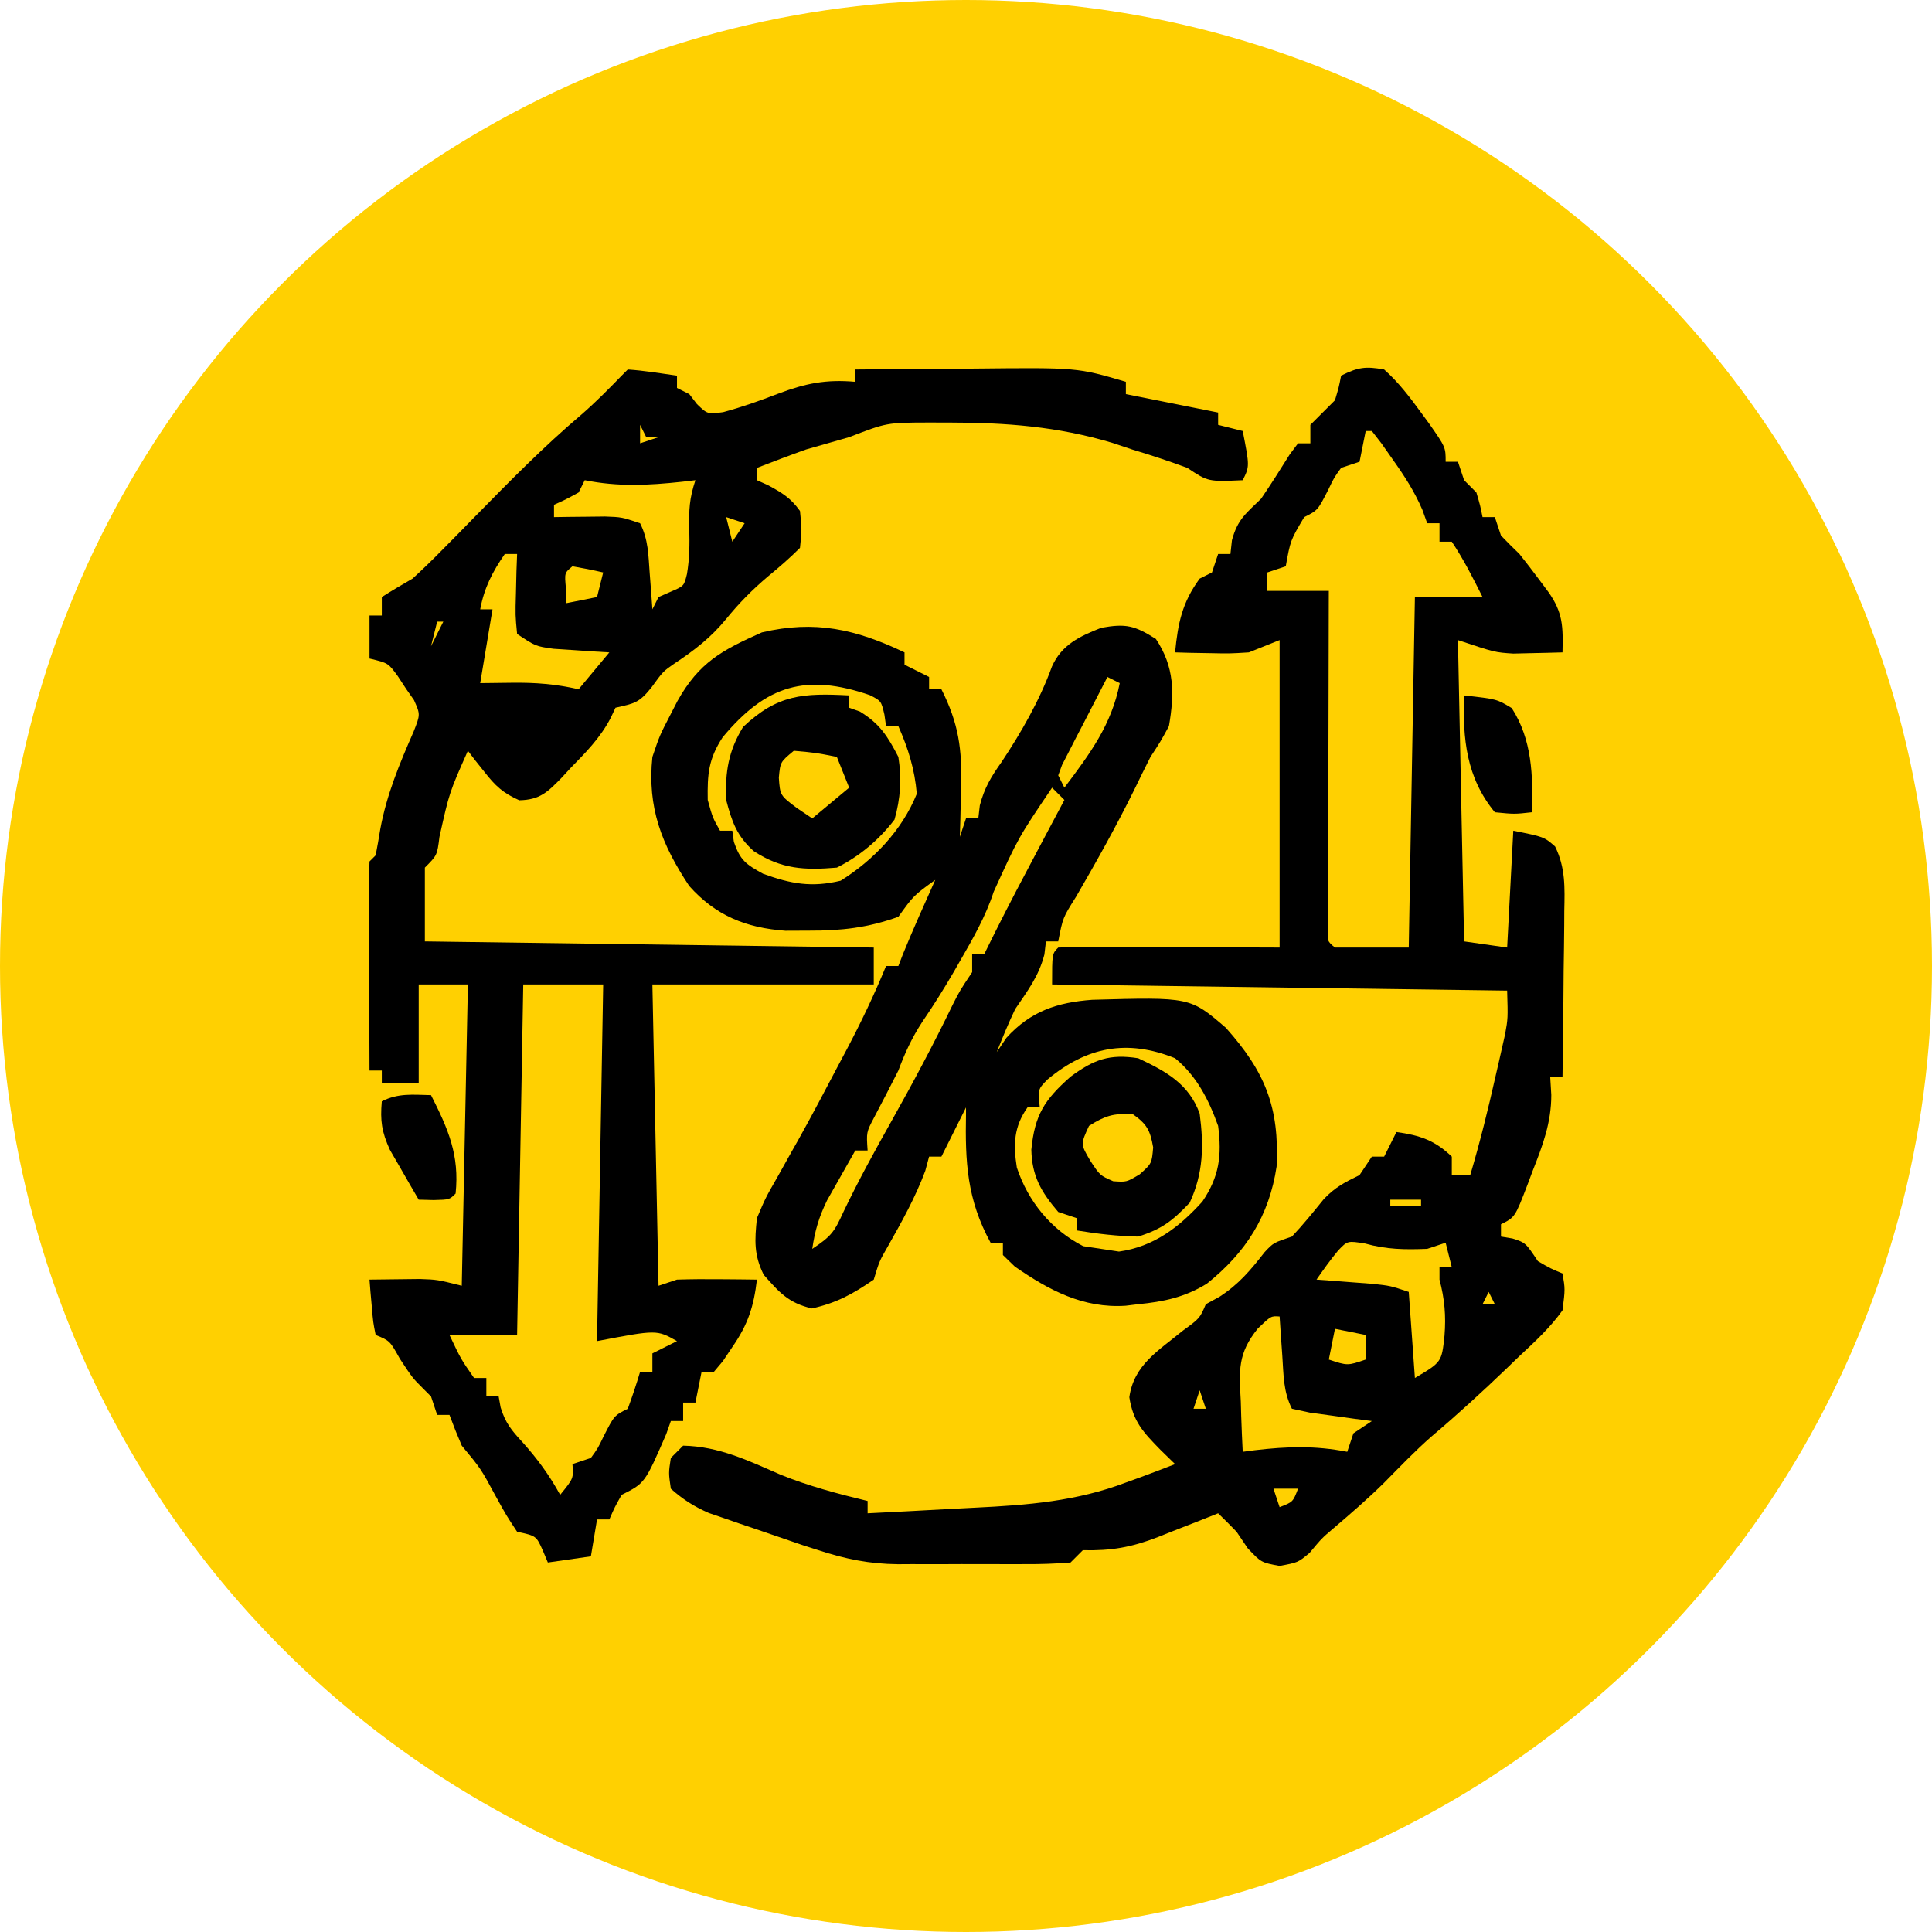 <svg xmlns="http://www.w3.org/2000/svg" width="120" height="120" viewBox="0 0 120 120" fill="none"><g clip-path="url(#clip0_78_3073)"><circle cx="60" cy="60" r="60" fill="#FFD001"></circle><path d="M38.993 22.951C40.021 23.019 41.028 23.188 42.049 23.333C42.049 23.585 42.049 23.838 42.049 24.097C42.301 24.223 42.553 24.349 42.812 24.479C42.97 24.684 43.128 24.889 43.29 25.1C43.942 25.727 43.942 25.727 44.913 25.601C46.096 25.284 47.185 24.894 48.327 24.455C50.038 23.808 51.309 23.554 53.125 23.715C53.125 23.463 53.125 23.211 53.125 22.951C54.966 22.932 56.807 22.919 58.648 22.91C59.273 22.906 59.897 22.901 60.522 22.894C66.914 22.828 66.914 22.828 69.93 23.715C69.93 23.967 69.93 24.22 69.93 24.479C70.184 24.53 70.438 24.581 70.699 24.633C72.225 24.938 72.225 24.938 73.75 25.243C74.107 25.314 74.464 25.386 74.832 25.459C75.242 25.541 75.242 25.541 75.66 25.625C75.66 25.877 75.66 26.129 75.66 26.389C76.416 26.578 76.416 26.578 77.188 26.771C77.617 28.967 77.617 28.967 77.188 29.826C75.039 29.922 75.039 29.922 73.75 29.063C72.607 28.637 71.478 28.269 70.312 27.917C69.905 27.78 69.497 27.644 69.077 27.503C65.681 26.49 62.495 26.248 58.95 26.246C58.513 26.245 58.076 26.245 57.626 26.244C55.077 26.252 55.077 26.252 52.743 27.153C51.852 27.41 50.961 27.664 50.069 27.917C49.044 28.282 48.03 28.67 47.014 29.063C47.014 29.315 47.014 29.567 47.014 29.826C47.242 29.929 47.471 30.031 47.706 30.137C48.581 30.612 49.108 30.925 49.688 31.736C49.807 32.906 49.807 32.906 49.688 34.028C49.041 34.675 48.387 35.239 47.682 35.818C46.72 36.634 45.899 37.465 45.104 38.444C44.151 39.604 43.14 40.384 41.895 41.21C41.185 41.701 41.185 41.701 40.449 42.717C39.667 43.688 39.382 43.689 38.229 43.958C38.13 44.168 38.031 44.378 37.929 44.594C37.293 45.817 36.392 46.73 35.436 47.706C35.165 48.001 35.165 48.001 34.888 48.302C34.014 49.196 33.531 49.683 32.252 49.706C31.236 49.253 30.771 48.817 30.089 47.945C29.893 47.7 29.698 47.456 29.497 47.203C29.353 47.015 29.21 46.826 29.062 46.632C27.908 49.226 27.908 49.226 27.296 51.979C27.153 53.125 27.153 53.125 26.389 53.889C26.389 55.401 26.389 56.914 26.389 58.472C35.59 58.598 44.791 58.724 54.271 58.854C54.271 59.611 54.271 60.367 54.271 61.146C49.733 61.146 45.196 61.146 40.521 61.146C40.647 67.322 40.773 73.498 40.903 79.861C41.281 79.735 41.659 79.609 42.049 79.479C42.9 79.453 43.751 79.447 44.603 79.455C45.053 79.459 45.504 79.462 45.968 79.466C46.313 79.47 46.658 79.475 47.014 79.479C46.818 81.146 46.462 82.251 45.51 83.633C45.31 83.931 45.109 84.23 44.903 84.537C44.717 84.759 44.532 84.98 44.34 85.208C44.088 85.208 43.836 85.208 43.576 85.208C43.45 85.839 43.324 86.469 43.194 87.118C42.942 87.118 42.69 87.118 42.431 87.118C42.431 87.496 42.431 87.874 42.431 88.264C42.178 88.264 41.926 88.264 41.667 88.264C41.572 88.532 41.478 88.8 41.38 89.076C40.054 92.126 40.054 92.126 38.611 92.847C38.178 93.618 38.178 93.618 37.847 94.375C37.595 94.375 37.343 94.375 37.083 94.375C36.894 95.509 36.894 95.509 36.701 96.667C35.819 96.793 34.937 96.919 34.028 97.049C33.925 96.805 33.823 96.56 33.717 96.309C33.307 95.394 33.307 95.394 32.118 95.139C31.448 94.126 31.448 94.126 30.757 92.871C29.866 91.221 29.866 91.221 28.681 89.792C28.41 89.162 28.154 88.525 27.917 87.882C27.665 87.882 27.413 87.882 27.153 87.882C27.027 87.504 26.901 87.126 26.771 86.736C26.605 86.571 26.44 86.405 26.27 86.235C25.625 85.59 25.625 85.59 24.837 84.397C24.215 83.279 24.215 83.279 23.333 82.917C23.175 82.127 23.175 82.127 23.095 81.174C23.066 80.859 23.038 80.543 23.008 80.218C22.989 79.974 22.971 79.73 22.951 79.479C23.62 79.469 24.288 79.462 24.957 79.455C25.329 79.451 25.701 79.447 26.084 79.442C27.153 79.479 27.153 79.479 28.681 79.861C28.807 73.685 28.933 67.509 29.062 61.146C28.054 61.146 27.046 61.146 26.007 61.146C26.007 63.163 26.007 65.179 26.007 67.257C25.251 67.257 24.494 67.257 23.715 67.257C23.715 67.005 23.715 66.753 23.715 66.493C23.463 66.493 23.211 66.493 22.951 66.493C22.942 64.651 22.935 62.808 22.93 60.966C22.928 60.339 22.926 59.711 22.923 59.084C22.918 58.184 22.916 57.285 22.914 56.385C22.912 56.103 22.91 55.821 22.908 55.53C22.908 54.856 22.928 54.181 22.951 53.507C23.14 53.318 23.14 53.318 23.333 53.125C23.439 52.586 23.532 52.044 23.62 51.502C24.017 49.348 24.814 47.441 25.691 45.441C26.111 44.376 26.111 44.376 25.713 43.483C25.558 43.261 25.403 43.04 25.243 42.813C25.062 42.537 24.881 42.261 24.694 41.977C24.11 41.181 24.11 41.181 22.951 40.903C22.951 40.02 22.951 39.138 22.951 38.229C23.203 38.229 23.456 38.229 23.715 38.229C23.715 37.851 23.715 37.473 23.715 37.083C24.342 36.685 24.981 36.306 25.625 35.938C26.253 35.365 26.864 34.772 27.459 34.165C27.971 33.646 27.971 33.646 28.495 33.116C28.851 32.752 29.208 32.387 29.564 32.023C31.674 29.873 33.769 27.741 36.067 25.791C36.964 25.016 37.786 24.184 38.611 23.333C38.737 23.207 38.863 23.081 38.993 22.951ZM39.757 26.389C39.757 26.767 39.757 27.145 39.757 27.535C40.135 27.409 40.513 27.283 40.903 27.153C40.651 27.153 40.399 27.153 40.139 27.153C40.013 26.901 39.887 26.649 39.757 26.389ZM36.319 29.826C36.193 30.078 36.067 30.331 35.938 30.59C35.15 31.02 35.15 31.02 34.41 31.354C34.41 31.606 34.41 31.858 34.41 32.118C34.7 32.114 34.99 32.109 35.288 32.105C35.668 32.101 36.048 32.098 36.439 32.094C36.815 32.09 37.192 32.085 37.58 32.081C38.611 32.118 38.611 32.118 39.757 32.5C40.273 33.532 40.268 34.455 40.354 35.603C40.386 36.022 40.418 36.44 40.451 36.871C40.474 37.194 40.497 37.516 40.521 37.847C40.647 37.595 40.773 37.343 40.903 37.083C41.155 36.973 41.407 36.863 41.667 36.749C42.485 36.399 42.485 36.399 42.669 35.65C42.828 34.699 42.836 33.821 42.812 32.858C42.784 31.675 42.815 30.964 43.194 29.826C42.922 29.858 42.65 29.89 42.369 29.923C40.257 30.148 38.405 30.244 36.319 29.826ZM45.104 32.118C45.23 32.622 45.356 33.126 45.486 33.646C45.738 33.268 45.99 32.89 46.25 32.5C45.872 32.374 45.494 32.248 45.104 32.118ZM31.354 34.41C30.584 35.52 30.073 36.517 29.826 37.847C30.078 37.847 30.331 37.847 30.59 37.847C30.338 39.36 30.086 40.872 29.826 42.431C30.48 42.423 31.134 42.415 31.808 42.407C33.247 42.389 34.534 42.487 35.938 42.813C36.568 42.056 37.198 41.3 37.847 40.521C37.53 40.502 37.212 40.483 36.885 40.464C36.47 40.436 36.055 40.407 35.627 40.378C35.215 40.351 34.803 40.325 34.378 40.297C33.264 40.139 33.264 40.139 32.118 39.375C32.006 38.214 32.006 38.214 32.046 36.845C32.062 36.164 32.062 36.164 32.078 35.469C32.098 34.945 32.098 34.945 32.118 34.41C31.866 34.41 31.614 34.41 31.354 34.41ZM35.556 35.174C35.06 35.581 35.06 35.581 35.15 36.534C35.158 36.842 35.166 37.149 35.174 37.465C35.804 37.339 36.434 37.213 37.083 37.083C37.209 36.579 37.335 36.075 37.465 35.556C36.833 35.41 36.196 35.283 35.556 35.174ZM27.153 38.611C27.027 39.115 26.901 39.62 26.771 40.139C27.023 39.635 27.275 39.131 27.535 38.611C27.409 38.611 27.283 38.611 27.153 38.611ZM31.736 45.104C33.264 45.486 33.264 45.486 33.264 45.486L31.736 45.104ZM32.5 61.146C32.374 68.33 32.248 75.515 32.118 82.917C30.732 82.917 29.345 82.917 27.917 82.917C28.625 84.413 28.625 84.413 29.444 85.59C29.697 85.59 29.949 85.59 30.208 85.59C30.208 85.969 30.208 86.347 30.208 86.736C30.46 86.736 30.712 86.736 30.972 86.736C31.013 86.961 31.053 87.186 31.095 87.418C31.39 88.381 31.771 88.843 32.452 89.577C33.377 90.608 34.125 91.626 34.792 92.847C35.626 91.825 35.626 91.825 35.556 90.938C36.123 90.749 36.123 90.749 36.701 90.556C37.142 89.945 37.142 89.945 37.489 89.219C38.151 87.921 38.151 87.921 38.993 87.5C39.271 86.744 39.527 85.98 39.757 85.208C40.009 85.208 40.261 85.208 40.521 85.208C40.521 84.83 40.521 84.452 40.521 84.063C41.025 83.811 41.529 83.558 42.049 83.299C40.798 82.589 40.798 82.589 37.083 83.299C37.209 75.988 37.335 68.678 37.465 61.146C35.827 61.146 34.188 61.146 32.5 61.146Z" fill="black"></path><path d="M85.972 22.951C86.866 23.746 87.56 24.662 88.264 25.625C88.424 25.843 88.584 26.061 88.749 26.286C89.792 27.778 89.792 27.778 89.792 28.68C90.044 28.68 90.296 28.68 90.555 28.68C90.682 29.059 90.808 29.437 90.938 29.826C91.316 30.204 91.316 30.204 91.701 30.59C91.94 31.402 91.94 31.402 92.083 32.118C92.335 32.118 92.588 32.118 92.847 32.118C92.973 32.496 93.099 32.874 93.229 33.264C93.602 33.655 93.985 34.036 94.375 34.41C94.781 34.92 95.179 35.438 95.569 35.961C95.766 36.226 95.964 36.49 96.168 36.763C97.093 38.066 97.083 38.935 97.049 40.521C96.396 40.542 95.744 40.556 95.091 40.569C94.546 40.582 94.546 40.582 93.99 40.595C92.847 40.521 92.847 40.521 90.555 39.757C90.682 45.933 90.808 52.109 90.938 58.472C91.82 58.598 92.702 58.724 93.611 58.854C93.737 56.459 93.863 54.065 93.993 51.597C95.903 51.979 95.903 51.979 96.588 52.575C97.241 53.896 97.19 55.14 97.16 56.58C97.159 56.875 97.157 57.169 97.156 57.473C97.149 58.411 97.135 59.349 97.12 60.286C97.115 60.923 97.109 61.561 97.105 62.198C97.092 63.757 97.072 65.316 97.049 66.875C96.796 66.875 96.544 66.875 96.285 66.875C96.307 67.25 96.33 67.625 96.353 68.012C96.353 69.738 95.816 71.159 95.187 72.747C95.084 73.024 94.981 73.3 94.875 73.584C94.097 75.608 94.097 75.608 93.229 76.042C93.229 76.294 93.229 76.546 93.229 76.805C93.584 76.865 93.584 76.865 93.945 76.925C94.757 77.188 94.757 77.188 95.521 78.333C96.304 78.789 96.304 78.789 97.049 79.097C97.216 80.066 97.216 80.066 97.049 81.389C96.281 82.463 95.338 83.332 94.375 84.23C94.112 84.484 93.848 84.738 93.577 84.999C92.068 86.446 90.531 87.857 88.934 89.205C87.896 90.114 86.946 91.107 85.978 92.089C84.966 93.086 83.9 94.011 82.818 94.931C82.096 95.546 82.096 95.546 81.341 96.452C80.625 97.049 80.625 97.049 79.479 97.263C78.333 97.049 78.333 97.049 77.498 96.165C77.269 95.827 77.041 95.488 76.805 95.139C76.43 94.751 76.049 94.367 75.66 93.993C75.245 94.159 74.831 94.324 74.403 94.494C73.852 94.709 73.299 94.924 72.747 95.139C72.475 95.248 72.203 95.358 71.922 95.47C70.28 96.103 69.037 96.328 67.257 96.285C67.005 96.537 66.753 96.789 66.493 97.049C65.538 97.125 64.627 97.156 63.672 97.15C63.251 97.151 63.251 97.151 62.821 97.152C62.225 97.153 61.63 97.151 61.034 97.148C60.13 97.144 59.225 97.148 58.321 97.153C57.741 97.153 57.161 97.151 56.582 97.15C56.314 97.152 56.046 97.153 55.77 97.155C54.002 97.138 52.51 96.835 50.833 96.285C50.51 96.181 50.186 96.078 49.853 95.971C48.882 95.641 47.912 95.307 46.942 94.972C46.603 94.857 46.263 94.743 45.914 94.625C45.586 94.511 45.258 94.398 44.921 94.281C44.626 94.18 44.331 94.079 44.027 93.975C43.109 93.574 42.414 93.131 41.667 92.465C41.523 91.487 41.523 91.487 41.667 90.555C42.045 90.177 42.045 90.177 42.431 89.792C44.66 89.84 46.459 90.714 48.482 91.595C50.242 92.308 52.046 92.783 53.889 93.229C53.889 93.481 53.889 93.733 53.889 93.993C55.56 93.911 57.23 93.823 58.901 93.73C59.468 93.699 60.034 93.669 60.601 93.642C63.838 93.484 66.87 93.244 69.93 92.083C70.229 91.975 70.527 91.867 70.835 91.756C71.555 91.491 72.271 91.216 72.986 90.938C72.537 90.5 72.537 90.5 72.079 90.054C71.016 88.966 70.376 88.302 70.145 86.784C70.428 84.761 71.971 83.887 73.463 82.654C74.52 81.884 74.52 81.884 74.896 81.007C75.171 80.857 75.447 80.708 75.731 80.553C76.946 79.77 77.669 78.899 78.551 77.769C79.097 77.188 79.097 77.188 80.243 76.805C80.947 76.062 81.578 75.275 82.223 74.48C82.933 73.732 83.531 73.434 84.444 72.986C84.697 72.608 84.949 72.23 85.208 71.84C85.46 71.84 85.713 71.84 85.972 71.84C86.35 71.084 86.35 71.084 86.736 70.312C88.178 70.513 89.113 70.819 90.174 71.84C90.174 72.218 90.174 72.597 90.174 72.986C90.552 72.986 90.93 72.986 91.319 72.986C91.923 70.948 92.431 68.901 92.895 66.827C92.964 66.527 93.034 66.228 93.105 65.919C93.204 65.481 93.204 65.481 93.304 65.034C93.392 64.642 93.392 64.642 93.483 64.243C93.661 63.259 93.661 63.259 93.611 61.528C79.621 61.339 79.621 61.339 65.347 61.146C65.347 59.236 65.347 59.236 65.729 58.854C66.747 58.82 67.756 58.81 68.774 58.817C69.044 58.817 69.314 58.818 69.592 58.818C70.604 58.82 71.616 58.825 72.628 58.83C74.889 58.838 77.15 58.846 79.479 58.854C79.479 52.552 79.479 46.25 79.479 39.757C78.849 40.009 78.219 40.261 77.569 40.521C76.38 40.595 76.38 40.595 75.158 40.569C74.75 40.562 74.342 40.555 73.922 40.548C73.459 40.534 73.459 40.534 72.986 40.521C73.164 38.706 73.425 37.419 74.514 35.938C74.766 35.811 75.018 35.685 75.278 35.556C75.404 35.177 75.53 34.799 75.66 34.41C75.912 34.41 76.164 34.41 76.424 34.41C76.455 34.126 76.487 33.843 76.519 33.55C76.872 32.256 77.374 31.906 78.333 30.972C78.945 30.072 79.527 29.157 80.103 28.233C80.275 28.003 80.447 27.772 80.625 27.535C80.877 27.535 81.129 27.535 81.389 27.535C81.389 27.157 81.389 26.779 81.389 26.389C81.898 25.88 82.407 25.37 82.917 24.861C83.158 24.054 83.158 24.054 83.299 23.333C84.342 22.811 84.81 22.74 85.972 22.951ZM84.826 26.771C84.7 27.401 84.574 28.031 84.444 28.68C84.066 28.807 83.688 28.933 83.299 29.062C82.858 29.673 82.858 29.673 82.511 30.399C81.849 31.697 81.849 31.697 81.007 32.118C80.15 33.563 80.15 33.563 79.861 35.174C79.483 35.3 79.105 35.426 78.715 35.556C78.715 35.934 78.715 36.312 78.715 36.701C79.976 36.701 81.236 36.701 82.535 36.701C82.533 37.109 82.533 37.109 82.532 37.525C82.525 40.083 82.519 42.64 82.515 45.197C82.513 46.512 82.51 47.827 82.506 49.142C82.501 50.652 82.499 52.162 82.497 53.672C82.495 54.147 82.493 54.621 82.491 55.11C82.491 55.545 82.491 55.981 82.491 56.43C82.49 57.009 82.49 57.009 82.489 57.6C82.436 58.459 82.436 58.459 82.917 58.854C84.429 58.854 85.942 58.854 87.5 58.854C87.626 51.67 87.752 44.485 87.882 37.083C89.268 37.083 90.655 37.083 92.083 37.083C91.487 35.891 90.912 34.753 90.174 33.646C89.921 33.646 89.669 33.646 89.41 33.646C89.41 33.268 89.41 32.89 89.41 32.5C89.158 32.5 88.906 32.5 88.646 32.5C88.548 32.227 88.45 31.953 88.349 31.672C87.851 30.519 87.247 29.584 86.521 28.561C86.284 28.224 86.048 27.887 85.804 27.539C85.607 27.286 85.411 27.032 85.208 26.771C85.082 26.771 84.956 26.771 84.826 26.771ZM86.354 74.514C86.354 74.64 86.354 74.766 86.354 74.896C86.984 74.896 87.615 74.896 88.264 74.896C88.264 74.77 88.264 74.644 88.264 74.514C87.634 74.514 87.004 74.514 86.354 74.514ZM83.114 77.672C82.633 78.249 82.199 78.863 81.771 79.479C82.247 79.514 82.247 79.514 82.733 79.549C83.356 79.597 83.356 79.597 83.991 79.646C84.403 79.677 84.815 79.708 85.24 79.74C86.354 79.861 86.354 79.861 87.5 80.243C87.626 82.008 87.752 83.772 87.882 85.59C89.546 84.605 89.546 84.605 89.72 82.964C89.82 81.733 89.728 80.68 89.41 79.479C89.41 79.227 89.41 78.975 89.41 78.715C89.662 78.715 89.914 78.715 90.174 78.715C90.048 78.211 89.921 77.707 89.792 77.188C89.413 77.314 89.035 77.44 88.646 77.569C87.258 77.622 86.121 77.611 84.779 77.235C83.695 77.063 83.695 77.063 83.114 77.672ZM92.465 80.243C92.339 80.495 92.213 80.747 92.083 81.007C92.335 81.007 92.588 81.007 92.847 81.007C92.721 80.755 92.595 80.503 92.465 80.243ZM78.126 82.515C76.869 84.076 76.963 85.112 77.068 87.046C77.077 87.347 77.085 87.649 77.094 87.959C77.117 88.697 77.151 89.436 77.188 90.174C77.555 90.126 77.555 90.126 77.929 90.077C79.949 89.839 81.683 89.783 83.68 90.174C83.807 89.796 83.933 89.417 84.062 89.028C84.441 88.776 84.819 88.524 85.208 88.264C84.854 88.218 84.5 88.171 84.136 88.124C83.678 88.06 83.221 87.996 82.75 87.93C82.293 87.868 81.837 87.806 81.367 87.742C80.996 87.662 80.625 87.582 80.243 87.5C79.702 86.418 79.729 85.409 79.646 84.206C79.614 83.752 79.582 83.298 79.549 82.83C79.515 82.306 79.515 82.306 79.479 81.771C78.944 81.732 78.944 81.732 78.126 82.515ZM82.917 82.535C82.791 83.165 82.665 83.795 82.535 84.444C83.699 84.831 83.699 84.831 84.826 84.444C84.826 83.94 84.826 83.436 84.826 82.917C84.196 82.791 83.566 82.665 82.917 82.535ZM74.514 86.354C74.388 86.732 74.262 87.11 74.132 87.5C74.384 87.5 74.636 87.5 74.896 87.5C74.77 87.122 74.644 86.744 74.514 86.354ZM79.097 92.465C79.223 92.843 79.349 93.222 79.479 93.611C80.307 93.293 80.307 93.293 80.625 92.465C80.121 92.465 79.617 92.465 79.097 92.465Z" fill="black"></path><path d="M56.181 40.521C56.181 40.773 56.181 41.025 56.181 41.285C56.685 41.537 57.189 41.789 57.708 42.049C57.708 42.301 57.708 42.553 57.708 42.812C57.96 42.812 58.212 42.812 58.472 42.812C59.544 44.93 59.768 46.545 59.69 48.9C59.682 49.346 59.682 49.346 59.674 49.802C59.661 50.528 59.64 51.254 59.618 51.979C59.744 51.601 59.87 51.223 60 50.833C60.252 50.833 60.504 50.833 60.764 50.833C60.795 50.566 60.827 50.298 60.859 50.022C61.142 48.938 61.556 48.252 62.198 47.347C63.427 45.501 64.582 43.488 65.338 41.401C65.945 40.035 67.07 39.517 68.403 38.993C69.937 38.717 70.471 38.852 71.793 39.685C72.952 41.425 72.956 43.066 72.604 45.104C72.082 46.063 72.082 46.063 71.458 47.014C71.118 47.687 70.784 48.364 70.456 49.043C69.336 51.314 68.106 53.511 66.835 55.701C66.014 57.002 66.014 57.002 65.729 58.472C65.477 58.472 65.225 58.472 64.965 58.472C64.934 58.74 64.902 59.008 64.87 59.284C64.516 60.639 63.841 61.518 63.056 62.674C62.633 63.553 62.272 64.441 61.91 65.347C62.107 65.056 62.304 64.764 62.507 64.464C64.005 62.811 65.664 62.259 67.839 62.099C73.921 61.929 73.921 61.929 76.143 63.84C78.566 66.558 79.473 68.754 79.293 72.451C78.83 75.529 77.383 77.796 74.962 79.731C73.592 80.576 72.282 80.853 70.694 81.007C70.438 81.038 70.182 81.069 69.919 81.101C67.279 81.274 65.154 80.14 63.032 78.668C62.788 78.431 62.543 78.195 62.292 77.951C62.292 77.699 62.292 77.447 62.292 77.188C62.04 77.188 61.788 77.188 61.528 77.188C60.054 74.496 59.943 72.163 60 69.167C60 69.041 60 68.915 60 68.785C59.496 69.793 58.992 70.801 58.472 71.84C58.22 71.84 57.968 71.84 57.708 71.84C57.63 72.132 57.551 72.423 57.47 72.724C56.853 74.378 56.032 75.849 55.164 77.383C54.614 78.34 54.614 78.34 54.271 79.479C52.956 80.381 51.977 80.922 50.428 81.27C48.968 80.928 48.407 80.279 47.435 79.179C46.816 77.935 46.874 77.035 47.014 75.66C47.548 74.4 47.548 74.4 48.303 73.082C48.582 72.582 48.861 72.083 49.14 71.584C49.29 71.319 49.439 71.054 49.594 70.782C50.456 69.239 51.275 67.675 52.099 66.111C52.259 65.81 52.419 65.509 52.585 65.198C53.486 63.493 54.302 61.784 55.035 60C55.287 60 55.539 60 55.799 60C55.893 59.756 55.988 59.512 56.085 59.26C56.718 57.708 57.404 56.182 58.09 54.653C56.744 55.625 56.744 55.625 55.799 56.944C53.904 57.625 52.264 57.812 50.236 57.804C49.755 57.806 49.275 57.808 48.779 57.81C46.336 57.631 44.46 56.877 42.812 55.035C41.098 52.454 40.195 50.158 40.521 47.014C40.974 45.677 40.974 45.677 41.667 44.34C41.801 44.079 41.935 43.817 42.074 43.548C43.419 41.147 44.829 40.389 47.324 39.279C50.626 38.503 53.155 39.079 56.181 40.521ZM68.785 42.049C68.264 43.05 67.747 44.052 67.233 45.056C67.084 45.342 66.935 45.627 66.782 45.92C66.643 46.194 66.504 46.467 66.36 46.748C66.23 47 66.1 47.252 65.966 47.512C65.888 47.726 65.81 47.94 65.729 48.16C65.855 48.412 65.981 48.664 66.111 48.924C67.687 46.83 69.04 45.029 69.549 42.431C69.296 42.304 69.044 42.178 68.785 42.049ZM44.883 45.797C44.004 47.149 43.932 48.076 43.958 49.688C44.266 50.794 44.266 50.794 44.722 51.597C44.974 51.597 45.226 51.597 45.486 51.597C45.518 51.826 45.549 52.054 45.582 52.289C45.974 53.435 46.329 53.684 47.396 54.271C49.123 54.899 50.413 55.136 52.218 54.701C54.274 53.406 56.017 51.585 56.944 49.306C56.815 47.782 56.414 46.499 55.799 45.104C55.547 45.104 55.294 45.104 55.035 45.104C55.001 44.866 54.967 44.628 54.932 44.382C54.732 43.536 54.732 43.536 54.028 43.177C50.068 41.819 47.587 42.543 44.883 45.797ZM65.347 48.924C63.254 52.018 63.254 52.018 61.719 55.393C61.22 56.921 60.44 58.278 59.642 59.666C59.513 59.89 59.385 60.114 59.252 60.345C58.628 61.418 57.978 62.457 57.277 63.482C56.627 64.484 56.214 65.382 55.799 66.493C55.304 67.479 54.793 68.456 54.28 69.432C53.811 70.326 53.811 70.326 53.889 71.458C53.637 71.458 53.385 71.458 53.125 71.458C52.748 72.117 52.375 72.778 52.003 73.44C51.795 73.808 51.587 74.175 51.372 74.554C50.869 75.586 50.614 76.44 50.451 77.57C51.651 76.769 51.816 76.524 52.385 75.278C53.313 73.338 54.339 71.469 55.393 69.596C56.722 67.227 57.993 64.847 59.176 62.401C59.618 61.528 59.618 61.528 60.382 60.382C60.382 60.004 60.382 59.626 60.382 59.236C60.634 59.236 60.886 59.236 61.146 59.236C61.361 58.803 61.575 58.37 61.796 57.923C62.667 56.182 63.574 54.462 64.488 52.743C64.723 52.299 64.723 52.299 64.964 51.846C65.346 51.127 65.728 50.407 66.111 49.688C65.859 49.435 65.607 49.183 65.347 48.924ZM58.854 52.743C59.236 53.507 59.236 53.507 59.236 53.507L58.854 52.743ZM65.059 67.05C64.463 67.661 64.463 67.661 64.583 68.785C64.331 68.785 64.079 68.785 63.819 68.785C62.969 69.986 62.931 71.08 63.157 72.516C63.854 74.633 65.308 76.396 67.281 77.402C67.651 77.457 68.021 77.513 68.403 77.57C68.765 77.625 69.127 77.68 69.501 77.737C71.669 77.433 73.233 76.23 74.681 74.633C75.732 73.078 75.9 71.784 75.66 69.931C75.078 68.308 74.333 66.837 72.986 65.729C70.007 64.53 67.51 65.013 65.059 67.05Z" fill="black"></path><path d="M52.743 43.194C52.743 43.447 52.743 43.699 52.743 43.958C52.964 44.037 53.184 44.116 53.411 44.197C54.647 44.952 55.134 45.731 55.799 47.014C56.01 48.353 55.935 49.593 55.56 50.905C54.611 52.155 53.386 53.186 51.979 53.889C49.961 54.06 48.534 53.99 46.816 52.865C45.764 51.927 45.457 51.033 45.104 49.688C45.035 47.942 45.242 46.652 46.154 45.152C48.298 43.127 49.884 43.044 52.743 43.194ZM49.306 46.632C48.466 47.327 48.466 47.327 48.375 48.303C48.453 49.404 48.453 49.404 49.496 50.189C49.812 50.401 50.127 50.614 50.451 50.833C51.208 50.203 51.964 49.573 52.743 48.924C52.491 48.293 52.239 47.663 51.979 47.014C50.679 46.755 50.679 46.755 49.306 46.632Z" fill="black"></path><path d="M70.695 65.729C72.421 66.542 73.837 67.311 74.514 69.167C74.774 71.168 74.748 72.864 73.893 74.705C72.831 75.823 72.174 76.34 70.695 76.806C69.402 76.782 68.15 76.633 66.875 76.424C66.875 76.171 66.875 75.919 66.875 75.66C66.497 75.534 66.119 75.408 65.729 75.278C64.658 74.023 64.098 73.052 64.058 71.411C64.268 69.242 64.874 68.309 66.493 66.875C67.938 65.811 68.904 65.448 70.695 65.729ZM67.639 69.931C67.116 71.067 67.116 71.067 67.71 72.079C68.318 73.009 68.318 73.009 69.143 73.368C69.973 73.427 69.973 73.427 70.79 72.938C71.54 72.265 71.54 72.265 71.625 71.267C71.432 70.164 71.222 69.807 70.312 69.167C69.114 69.167 68.633 69.301 67.639 69.931Z" fill="black"></path><path d="M90.938 43.194C92.972 43.421 92.972 43.421 93.898 43.982C95.159 45.937 95.233 48.202 95.139 50.451C94.065 50.571 94.065 50.571 92.847 50.451C91.069 48.292 90.845 45.877 90.938 43.194Z" fill="black"></path><path d="M26.771 68.021C27.841 70.127 28.547 71.752 28.299 74.132C27.917 74.514 27.917 74.514 26.938 74.538C26.631 74.53 26.323 74.522 26.007 74.514C25.62 73.856 25.239 73.195 24.861 72.532C24.648 72.165 24.436 71.797 24.217 71.418C23.707 70.294 23.609 69.618 23.715 68.403C24.75 67.885 25.629 67.996 26.771 68.021Z" fill="black"></path></g><defs><clipPath id="clip0_78_3073"><rect width="120" height="120" fill="white"></rect></clipPath></defs></svg>